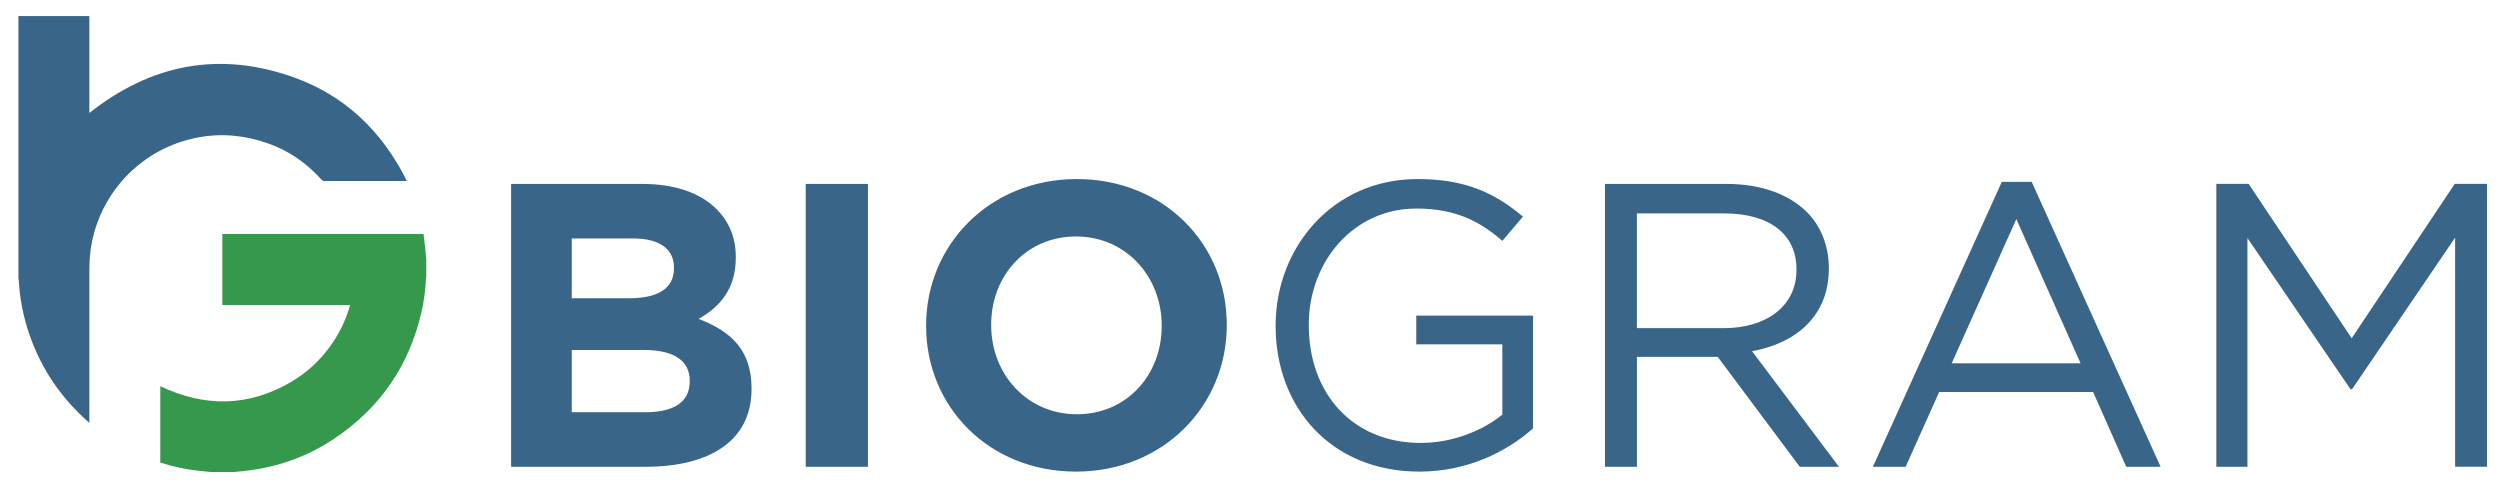<?xml version="1.0" encoding="UTF-8"?>
<svg id="Lag_1" data-name="Lag 1" xmlns="http://www.w3.org/2000/svg" version="1.1" xmlns:xlink="http://www.w3.org/1999/xlink" viewBox="0 0 899.48 176.25">
  <defs>
    <style>
      .cls-1 {
        fill: none;
      }

      .cls-1, .cls-2, .cls-3 {
        stroke-width: 0px;
      }

      .cls-2 {
        fill: #396588;
      }

      .cls-3 {
        fill: #35984d;
      }

      .cls-4 {
        clip-path: url(#clippath);
      }
    </style>
    <clipPath id="clippath">
      <rect class="cls-1" x="6.62" y="5.77" width="888.21" height="164.09"/>
    </clipPath>
  </defs>
  <g class="cls-4">
    <path class="cls-2" d="M32.1,5.77c.02.34.05.69.05,1.03,0,10.98,0,21.96,0,32.95v.9c22.26-17.61,46.82-22.37,73.55-12.82,18.55,6.63,31.84,19.52,40.68,37.24-.38.02-.62.05-.85.05-9.58,0-19.15,0-28.73.01-.52,0-.85-.18-1.19-.56-5.34-5.95-11.74-10.39-19.29-13.03-8.2-2.86-16.61-3.71-25.2-2.06-19.91,3.81-34.47,19.23-38.11,37.91-.66,3.36-.86,6.75-.86,10.15,0,17.82,0,35.64,0,53.46v1.15c-.87-.79-1.59-1.42-2.28-2.07-8.95-8.42-15.45-18.43-19.41-30.08-2.1-6.17-3.33-12.52-3.7-19.03-.02-.34-.09-.68-.13-1.02V5.77h25.47Z"/>
    <path class="cls-3" d="M76.08,169.86c-1.49-.15-2.99-.28-4.48-.45-4.76-.54-9.42-1.54-13.93-2.98v-27.48c15.98,7.59,31.69,7.45,47.01-1.49,11.13-6.49,18.43-17.24,21.28-27.73h-45.97v-25.53h72.4c.23,1.92.47,3.85.67,5.78.13,1.2.21,2.4.31,3.6v5.78c-.03.24-.09.48-.1.73-.19,4.1-.69,8.16-1.61,12.15-4.5,19.5-15.1,34.82-31.79,45.84-9.62,6.36-20.24,10.07-31.71,11.34-1.42.16-2.84.29-4.25.43h-7.85Z"/>
    <path class="cls-2" d="M797.42,167.94h11.19v-82.29l37.07,54.37h.58l37.07-54.52v82.43h11.49v-101.77h-11.63l-37.07,55.54-37.07-55.54h-11.63v101.77ZM702.2,130.72l23.26-51.9,23.12,51.9h-46.38ZM673.85,167.94h11.78l12.07-26.9h55.39l11.92,26.9h12.36l-46.38-102.5h-10.76l-46.38,102.5ZM588.94,118.07v-41.29h31.4c16.43,0,26.02,7.56,26.02,20.06v.29c0,13.09-10.9,20.94-26.17,20.94h-31.26ZM577.46,167.94h11.49v-39.54h29.08l29.51,39.54h14.1l-31.26-41.58c15.99-2.91,27.62-12.79,27.62-29.66v-.29c0-8-2.91-15.12-7.85-20.06-6.4-6.4-16.43-10.18-28.93-10.18h-43.76v101.77ZM510.73,169.68c17.15,0,31.4-7.12,40.85-15.56v-40.56h-42.02v10.32h30.97v25.3c-6.98,5.67-17.74,10.18-29.37,10.18-24.71,0-40.27-18.03-40.27-42.31v-.29c0-22.68,16.14-41.73,38.67-41.73,14.39,0,23.12,4.8,30.97,11.63l7.41-8.72c-10.18-8.58-20.79-13.52-37.95-13.52-30.53,0-51.03,24.71-51.03,52.63v.29c0,29.08,19.77,52.34,51.76,52.34M387.44,149.04c-18.03,0-30.82-14.54-30.82-31.98v-.29c0-17.45,12.5-31.69,30.53-31.69s30.82,14.54,30.82,31.99v.29c0,17.45-12.5,31.69-30.53,31.69M387.15,169.68c31.4,0,54.23-23.7,54.23-52.63v-.29c0-28.93-22.53-52.34-53.94-52.34s-54.23,23.7-54.23,52.63v.29c0,28.93,22.53,52.34,53.94,52.34M289.89,167.94h22.39v-101.77h-22.39v101.77ZM205.71,148.31v-22.39h25.88c11.49,0,16.57,4.22,16.57,11.05v.29c0,7.56-5.96,11.05-15.85,11.05h-26.6ZM205.71,107.31v-21.52h22.1c9.45,0,14.68,3.78,14.68,10.47v.29c0,7.56-6.25,10.76-16.14,10.76h-20.64ZM183.9,167.94h48.41c22.97,0,38.09-9.31,38.09-27.91v-.29c0-13.67-7.27-20.5-19.04-25.01,7.27-4.07,13.37-10.47,13.37-21.95v-.29c0-6.98-2.33-12.65-6.98-17.3-5.82-5.82-14.98-9.01-26.61-9.01h-47.25v101.77Z"/>
  </g>
</svg>